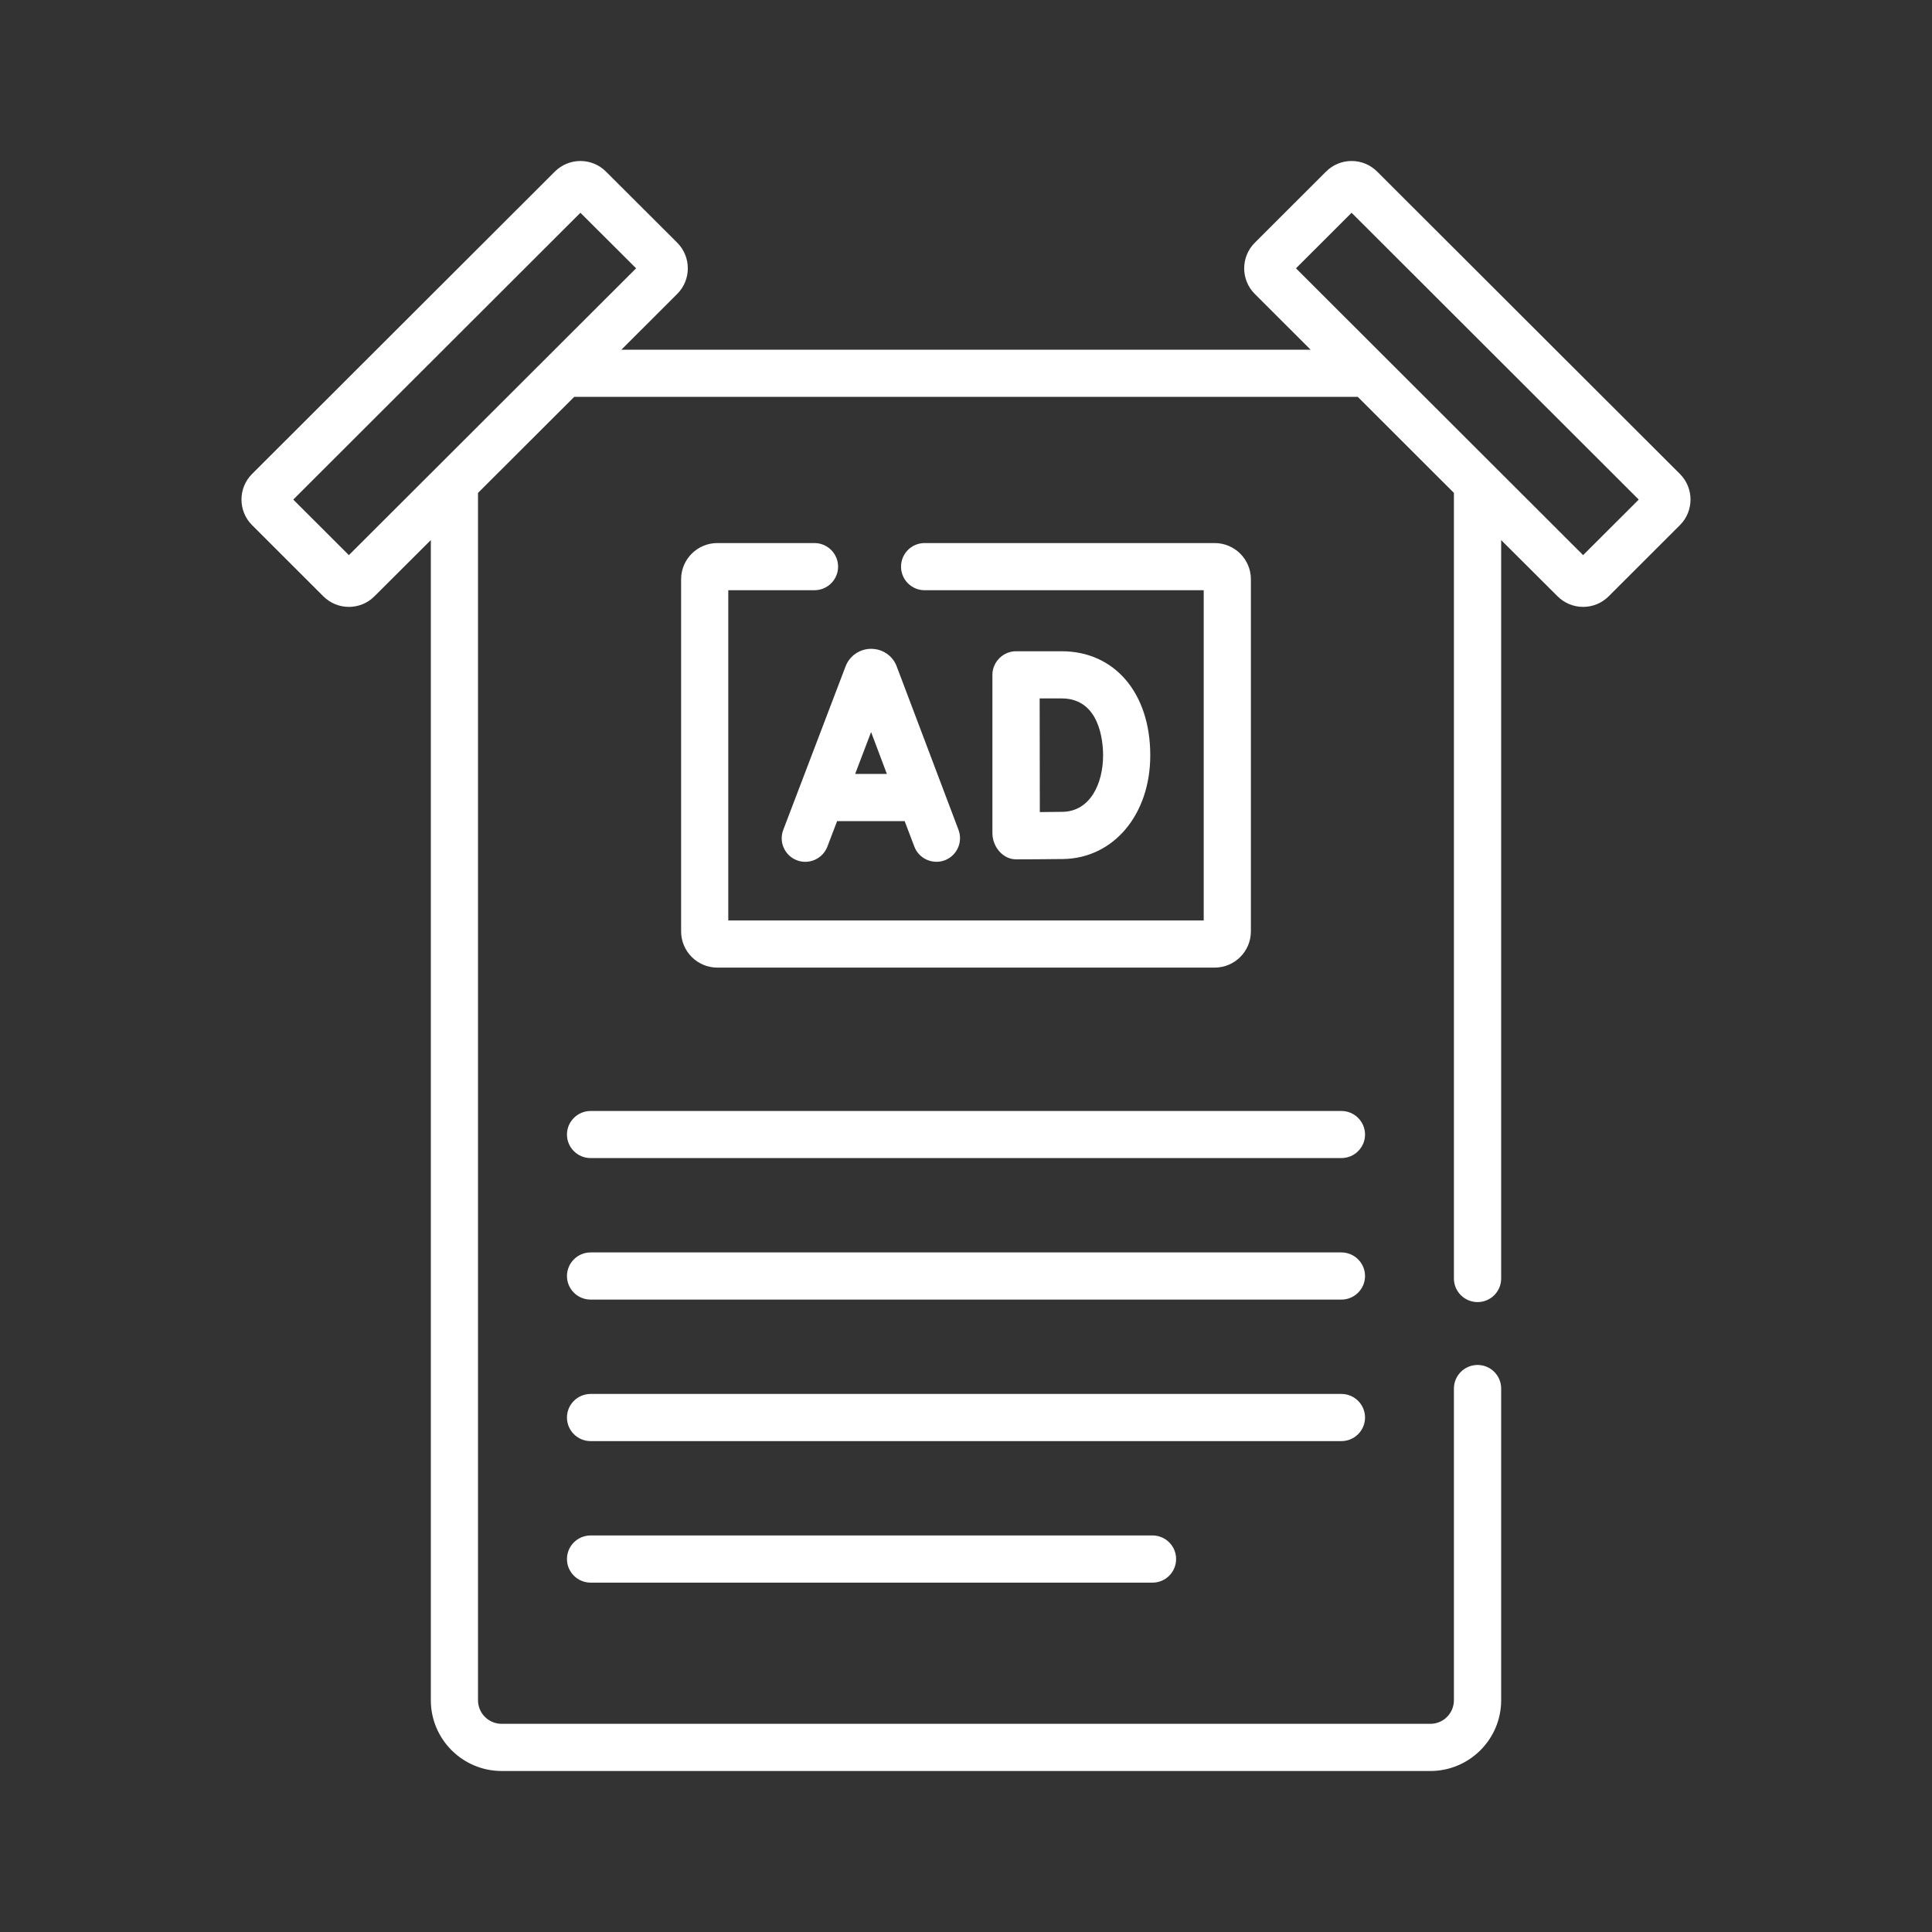 <svg width="24" height="24" viewBox="0 0 24 24" fill="none" xmlns="http://www.w3.org/2000/svg">
<rect x="0" y="0" width="24" height="24" fill="#333333" stroke="none"/>
<path d="M7.337 19.074C7.175 19.074 7.043 19.205 7.043 19.367C7.043 19.529 7.175 19.66 7.337 19.66H14.317C14.479 19.66 14.61 19.529 14.61 19.367C14.61 19.205 14.479 19.074 14.317 19.074H7.337ZM20.869 5.888L17.108 2.132C17.023 2.047 16.91 2 16.79 2C16.67 2 16.557 2.047 16.472 2.132L15.587 3.016C15.412 3.191 15.412 3.476 15.587 3.651L16.281 4.344H7.719L8.413 3.651C8.588 3.476 8.588 3.191 8.413 3.015L7.528 2.132C7.353 1.956 7.068 1.956 6.892 2.132L3.131 5.888C2.956 6.063 2.956 6.348 3.131 6.523C3.131 6.523 3.131 6.523 3.131 6.523L4.016 7.407C4.104 7.495 4.219 7.539 4.334 7.539C4.449 7.539 4.565 7.495 4.652 7.407L5.352 6.709V21.121C5.352 21.606 5.747 22 6.232 22H17.768C18.253 22 18.648 21.606 18.648 21.121V17.249C18.648 17.087 18.517 16.956 18.355 16.956C18.193 16.956 18.061 17.087 18.061 17.249V21.121C18.061 21.283 17.93 21.414 17.768 21.414H6.232C6.07 21.414 5.938 21.283 5.938 21.121V6.123L7.133 4.93H16.867L18.061 6.123V15.882C18.061 16.044 18.193 16.175 18.355 16.175C18.517 16.175 18.648 16.044 18.648 15.882V6.709L19.348 7.407C19.433 7.492 19.546 7.539 19.666 7.539C19.786 7.539 19.899 7.492 19.984 7.407L20.869 6.523L20.869 6.523C21.044 6.348 21.044 6.063 20.869 5.888ZM4.334 6.896L3.643 6.206L7.21 2.643L7.902 3.333L4.334 6.896ZM19.666 6.896L16.099 3.333L16.79 2.643L20.357 6.206L19.666 6.896ZM16.957 17.609C16.957 17.447 16.825 17.316 16.663 17.316H7.337C7.175 17.316 7.043 17.447 7.043 17.609C7.043 17.771 7.175 17.902 7.337 17.902H16.663C16.825 17.902 16.957 17.771 16.957 17.609ZM12.328 10.35C12.328 10.516 12.457 10.677 12.625 10.675H12.626C12.643 10.675 13.048 10.674 13.21 10.671C13.835 10.66 14.289 10.118 14.289 9.383C14.289 8.61 13.847 8.09 13.188 8.09H12.621C12.461 8.09 12.327 8.224 12.328 8.384V8.385V8.385V10.35ZM13.188 8.676C13.665 8.676 13.703 9.217 13.703 9.383C13.703 9.728 13.547 10.079 13.199 10.085C13.134 10.086 13.024 10.087 12.917 10.088C12.917 9.855 12.915 8.919 12.915 8.676H13.188ZM9.9 10.687C10.051 10.744 10.22 10.668 10.278 10.517L10.399 10.2H11.238L11.358 10.516C11.415 10.669 11.588 10.743 11.736 10.687C11.887 10.63 11.964 10.461 11.907 10.309C11.907 10.306 11.137 8.274 11.136 8.27C11.084 8.142 10.96 8.06 10.822 8.06H10.821C10.681 8.06 10.554 8.146 10.504 8.278L9.73 10.309C9.672 10.46 9.748 10.629 9.9 10.687ZM10.821 9.094L11.017 9.614H10.623L10.821 9.094ZM10.117 6.746H8.911C8.663 6.746 8.461 6.948 8.461 7.195V11.57C8.461 11.818 8.663 12.02 8.911 12.02H15.089C15.337 12.02 15.539 11.818 15.539 11.57V7.195C15.539 6.948 15.337 6.746 15.089 6.746H11.486C11.324 6.746 11.193 6.877 11.193 7.039C11.193 7.201 11.324 7.332 11.486 7.332H14.953V11.434H9.047V7.332H10.117C10.279 7.332 10.411 7.201 10.411 7.039C10.411 6.877 10.279 6.746 10.117 6.746ZM16.663 13.801H7.337C7.175 13.801 7.043 13.932 7.043 14.094C7.043 14.255 7.175 14.386 7.337 14.386H16.663C16.825 14.386 16.957 14.255 16.957 14.094C16.957 13.932 16.825 13.801 16.663 13.801ZM16.663 15.558H7.337C7.175 15.558 7.043 15.69 7.043 15.851C7.043 16.013 7.175 16.144 7.337 16.144H16.663C16.825 16.144 16.957 16.013 16.957 15.851C16.957 15.69 16.825 15.558 16.663 15.558Z" fill="white"/>
</svg>
